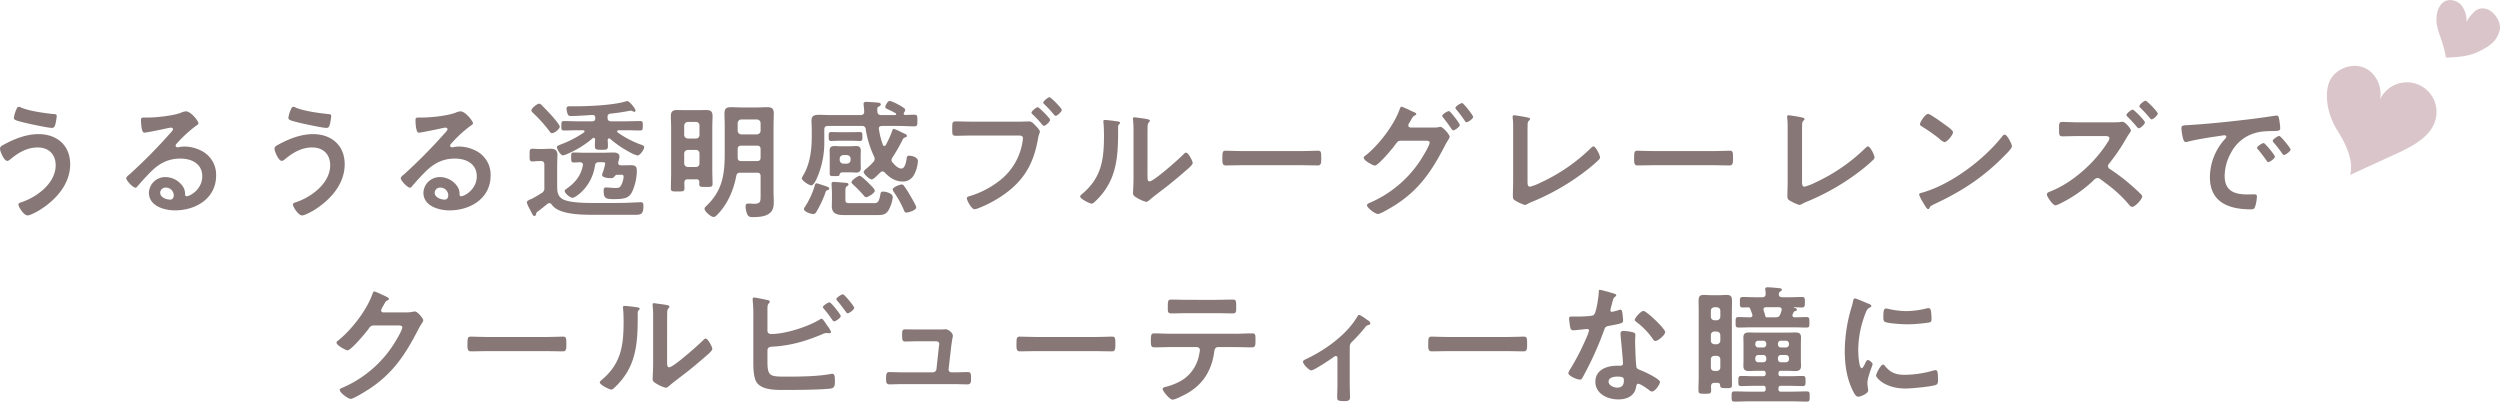 <svg xmlns="http://www.w3.org/2000/svg" width="1081.209" height="173.688" viewBox="0 0 1081.209 173.688">
  <g id="グループ_2435" data-name="グループ 2435" transform="translate(-464.68 -1741.197)">
    <g id="グループ_580" data-name="グループ 580" transform="translate(-4.51 -39.386)">
      <path id="パス_5420" data-name="パス 5420" d="M499.542,1851.633c0,8.792-6.5,15.736-13.608,20.048-.952.56-3.752,2.073-4.816,2.073-1.68,0-3.976-3.809-3.976-4.705,0-.56.616-.784,1.12-.952,6.72-2.128,15.008-8.232,15.008-16.015,0-4.761-3.024-7.728-7.784-7.728-4.7,0-8.512,2.352-11.984,5.263a2.54,2.54,0,0,1-1.176.56c-1.344,0-3.136-4.031-3.136-5.319,0-.9,1.008-1.4,1.68-1.736,4.48-2.465,9.744-4.536,14.952-4.536C493.774,1838.586,499.542,1843.4,499.542,1851.633Zm-23.24-23.8c.224-.5.448-1.064,1.12-1.064a1.966,1.966,0,0,1,.9.336c3.528,1.511,10.136,2.408,14,2.8.784.057,1.4.057,1.4.9a24.077,24.077,0,0,1-.56,3.416c-.28,1.121-.616,1.681-1.512,1.681-1.792,0-10.752-1.96-12.88-2.52-2.352-.617-3.584-.9-3.584-1.792A13.112,13.112,0,0,1,476.3,1827.834Z" fill="#877877"/>
      <path id="パス_5421" data-name="パス 5421" d="M555.038,1833.938c0,.392-.616.728-1.232,1.175a54.288,54.288,0,0,0-8.12,7.5,1.679,1.679,0,0,0-.561.952c0,.449.449.729.953.729a3.341,3.341,0,0,0,.728-.112,10.634,10.634,0,0,1,2.3-.224,16.41,16.41,0,0,1,6.888,1.68,11.574,11.574,0,0,1,6.664,10.864c0,9.912-8.792,15.063-17.808,15.063-4.648,0-11.256-1.9-11.256-7.616a7.032,7.032,0,0,1,7.168-6.776,9.134,9.134,0,0,1,7.448,3.976,5.571,5.571,0,0,1,1.008,3.584c.056.393.223.728.672.728,1.456,0,6.776-2.968,6.776-8.624,0-5.432-4.592-7.671-9.464-7.671-5.1,0-8.96,1.96-12.544,5.487-2.184,2.128-4.2,4.424-6.217,6.721a.759.759,0,0,1-.615.392c-1.176,0-4.032-3.137-4.032-4.033,0-.671.84-1.288,1.344-1.68a224.562,224.562,0,0,0,17.416-17.583c.448-.448,1.456-1.456,1.456-2.016,0-.5-.505-.673-.952-.673-.281,0-1.008.169-1.345.224-1.343.336-9.239,1.96-10.135,1.96-1.232,0-1.4-4.2-1.4-5.151,0-1.289.055-1.4,1.736-1.4h1.344c3.584,0,10.92-.785,14.168-2.073a7.671,7.671,0,0,1,2.128-.615C551.79,1828.73,555.038,1832.986,555.038,1833.938Zm-14.168,27.776a2.319,2.319,0,0,0-2.408,2.239c0,2.016,2.688,2.969,4.368,2.969,1.064,0,1.512-1.009,1.512-1.905A3.421,3.421,0,0,0,540.87,1861.714Z" fill="#877877"/>
      <path id="パス_5422" data-name="パス 5422" d="M618.262,1851.633c0,8.792-6.5,15.736-13.608,20.048-.952.56-3.752,2.073-4.816,2.073-1.68,0-3.976-3.809-3.976-4.705,0-.56.616-.784,1.12-.952,6.72-2.128,15.008-8.232,15.008-16.015,0-4.761-3.024-7.728-7.784-7.728-4.7,0-8.512,2.352-11.984,5.263a2.54,2.54,0,0,1-1.176.56c-1.344,0-3.136-4.031-3.136-5.319,0-.9,1.008-1.4,1.68-1.736,4.48-2.465,9.744-4.536,14.952-4.536C612.494,1838.586,618.262,1843.4,618.262,1851.633Zm-23.24-23.8c.224-.5.448-1.064,1.12-1.064a1.966,1.966,0,0,1,.9.336c3.528,1.511,10.136,2.408,14,2.8.784.057,1.4.057,1.4.9a24.073,24.073,0,0,1-.56,3.416c-.28,1.121-.616,1.681-1.512,1.681-1.792,0-10.752-1.96-12.88-2.52-2.352-.617-3.584-.9-3.584-1.792A13.113,13.113,0,0,1,595.022,1827.834Z" fill="#877877"/>
      <path id="パス_5423" data-name="パス 5423" d="M673.758,1833.938c0,.392-.616.728-1.232,1.175a54.339,54.339,0,0,0-8.12,7.5,1.677,1.677,0,0,0-.56.952c0,.449.448.729.952.729a3.341,3.341,0,0,0,.728-.112,10.635,10.635,0,0,1,2.3-.224,16.41,16.41,0,0,1,6.888,1.68,11.573,11.573,0,0,1,6.664,10.864c0,9.912-8.792,15.063-17.808,15.063-4.648,0-11.256-1.9-11.256-7.616a7.032,7.032,0,0,1,7.168-6.776,9.135,9.135,0,0,1,7.448,3.976,5.571,5.571,0,0,1,1.008,3.584c.056.393.224.728.672.728,1.456,0,6.776-2.968,6.776-8.624,0-5.432-4.592-7.671-9.464-7.671-5.1,0-8.96,1.96-12.544,5.487-2.184,2.128-4.2,4.424-6.216,6.721a.762.762,0,0,1-.616.392c-1.176,0-4.032-3.137-4.032-4.033,0-.671.84-1.288,1.344-1.68a224.392,224.392,0,0,0,17.416-17.583c.448-.448,1.456-1.456,1.456-2.016,0-.5-.5-.673-.952-.673-.28,0-1.008.169-1.344.224-1.344.336-9.24,1.96-10.136,1.96-1.232,0-1.4-4.2-1.4-5.151,0-1.289.056-1.4,1.736-1.4h1.344c3.584,0,10.92-.785,14.168-2.073a7.67,7.67,0,0,1,2.128-.615C670.51,1828.73,673.758,1832.986,673.758,1833.938Zm-14.168,27.776a2.319,2.319,0,0,0-2.408,2.239c0,2.016,2.688,2.969,4.368,2.969,1.064,0,1.512-1.009,1.512-1.905A3.421,3.421,0,0,0,659.59,1861.714Z" fill="#877877"/>
      <path id="パス_5424" data-name="パス 5424" d="M702.318,1850.234c-.952,0-1.9.168-2.8.168-1.344,0-1.288-.729-1.288-2.745s-.056-2.743,1.288-2.743c.9,0,1.848.112,2.8.112h1.456c1.12,0,2.24-.112,3.36-.112,1.96,0,3.136.5,3.136,2.688,0,1.511-.112,3.079-.112,4.592v8.175c0,3.08-.056,5.768,3.864,6.945,3.136.951,8.288,1.064,12.6,1.064h4.088c3.528,0,7,0,10.472-.113.839-.055,4.7-.224,5.151-.224,1.064,0,1.121.673,1.121,1.624,0,3.529-1.008,3.808-3.3,3.808H727.966c-5.208,0-16.968.392-20.16-4.424a1.315,1.315,0,0,0-1.008-.616,1.215,1.215,0,0,0-.784.281c-1.4,1.119-2.744,2.239-4.144,3.248a1.559,1.559,0,0,0-.84,1.343.773.773,0,0,1-.728.672c-.5,0-.672-.391-.952-.951-.5-.953-2.3-4.088-2.3-4.985,0-.616,1.12-1.064,2.184-1.512a45.357,45.357,0,0,0,4.088-2.408,2.18,2.18,0,0,0,1.288-2.351V1851.8c0-1.064-.448-1.567-1.568-1.567Zm5.6-12.04c-.5,0-.84-.5-1.12-.9a62.348,62.348,0,0,0-7.056-7.84c-.336-.336-.728-.672-.728-1.12,0-.953,2.464-2.913,3.36-2.913.5,0,.9.449,1.288.841,1.288,1.287,2.576,2.632,3.808,3.975.728.785,3.808,4.257,3.808,5.153C711.278,1836.345,708.982,1838.194,707.918,1838.194Zm24.7,2.24c-.392,0-.56.336-.616.672.056.839.112,1.679.112,2.575,0,1.68-.56,1.68-2.856,1.68-2.184,0-2.8-.056-2.8-1.68,0-.783.056-1.9.112-2.743,0-.392-.168-.728-.616-.728a.744.744,0,0,0-.448.168,41.8,41.8,0,0,1-10.976,6.775,7.175,7.175,0,0,1-1.848.617c-1.12,0-2.632-2.744-2.632-3.529,0-.5.336-.672,2.072-1.343a46.452,46.452,0,0,0,9.632-5.04.58.58,0,0,0,.224-.449c0-.336-.28-.447-.56-.5h-2.352c-1.96,0-3.92.113-5.88.113-1.176,0-1.232-.392-1.232-2.073,0-1.567.056-2.016,1.232-2.016,1.96,0,3.92.113,5.88.113h6.216c.951,0,1.344-.392,1.344-1.345v-.111c0-.84-.393-1.345-1.232-1.288-3.024.167-6.1.448-9.128.448-1.12,0-1.288-.224-1.568-.841a8.386,8.386,0,0,1-.5-2.352c0-1.064.9-1.007,1.68-1.007h2.072c5.824,0,15.848-.448,21.336-1.96a4.889,4.889,0,0,1,1.232-.28c.9,0,3.528,3.3,3.528,4.032a.572.572,0,0,1-.5.616,2.19,2.19,0,0,1-.784-.281,1.04,1.04,0,0,0-.729-.224,5.618,5.618,0,0,0-.9.113c-2.631.5-5.263.9-7.951,1.175a1.222,1.222,0,0,0-1.232,1.4v.337c0,1.119.5,1.568,1.568,1.568h6.552c1.959,0,3.919-.113,5.879-.113,1.288,0,1.233.505,1.233,2.016,0,1.624,0,2.073-1.233,2.073-1.96,0-3.92-.113-5.879-.113h-3.416c-.28.057-.56.168-.56.5,0,.168.112.281.224.449a41.7,41.7,0,0,0,9.744,5.151c.784.281,1.736.56,1.736,1.177,0,1.064-1.792,3.639-2.913,3.639a13.672,13.672,0,0,1-3.527-1.511,43.869,43.869,0,0,1-8.232-5.657A.839.839,0,0,0,732.614,1840.434Zm-15.232,10.415c-1.12,0-1.176-.447-1.176-2.128,0-1.735,0-2.184,1.176-2.184,1.12,0,3.024.113,4.872.113h7.672c1.511,0,3.024-.113,4.592-.113,1.12,0,2.576.337,2.576,1.737a11.8,11.8,0,0,1-.5,2.352c0,.111-.056.279-.056.392,0,.783.56,1.064,1.232,1.064h.448c1.232,0,2.52-.056,3.752-.056,2.015,0,2.632.56,2.632,2.407a22.166,22.166,0,0,1-2.128,9.3c-1.4,2.575-3.36,2.967-7.9,2.967-3.528,0-4.312-.392-4.312-3.7,0-.841.112-1.345,1.064-1.345.392,0,.952.057,1.288.057.952.056,1.624.168,2.575.168,1.624,0,2.073-.112,2.689-1.289a9.314,9.314,0,0,0,1.008-3.64c0-.9-.728-.783-1.512-.783H736.2c-.672,0-.9.279-1.512,1.064a2.063,2.063,0,0,1-1.4.392c-.9,0-3.7-.168-3.7-1.4a2.1,2.1,0,0,1,.223-.84,24.232,24.232,0,0,0,1.121-4.031c0-.673-.9-.617-1.456-.617H728.19c-1.064,0-1.512.393-1.68,1.457-1.4,9.52-8.68,13.943-9.632,13.943-1.12,0-3.472-1.9-3.472-3.024,0-.392.448-.616.728-.839,3.7-2.577,6.216-5.544,7.112-10.024,0-.168.056-.281.056-.392,0-.84-.672-1.064-1.344-1.121C719.118,1850.794,718.222,1850.849,717.382,1850.849Z" fill="#877877"/>
      <path id="パス_5425" data-name="パス 5425" d="M766.662,1858.13c-1.064,0-1.456.392-1.512,1.511,0,.784.056,1.569.056,2.352,0,1.4-.56,1.4-2.968,1.4-2.3,0-2.912,0-2.912-1.344,0-2.016.111-4.032.111-6.047v-20.553c0-1.511-.111-3.024-.111-4.535,0-2.016.672-2.744,2.688-2.744,1.288,0,2.576.056,3.864.056h4.872c1.288,0,2.576-.056,3.864-.056,1.96,0,2.743.616,2.743,2.631,0,1.569-.111,3.137-.111,4.648v18.593c0,2.015.111,4.031.111,6.048,0,1.4-.671,1.343-2.856,1.343-2.015,0-2.911.113-2.911-1.232,0-.279.056-.56.056-.84a1.135,1.135,0,0,0-1.289-1.231Zm5.04-23.24a1.486,1.486,0,0,0-1.513-1.569h-3.527a1.6,1.6,0,0,0-1.568,1.569v4.032a1.6,1.6,0,0,0,1.568,1.567h3.527a1.483,1.483,0,0,0,1.513-1.567Zm-1.513,17.92a1.486,1.486,0,0,0,1.513-1.569v-4.255a1.484,1.484,0,0,0-1.513-1.568h-3.527a1.6,1.6,0,0,0-1.568,1.568v4.255a1.6,1.6,0,0,0,1.568,1.569Zm19.153,2.464c-1.065,0-1.512.392-1.737,1.456-1.175,6.1-3.7,12.039-8.007,16.519-.5.505-1.064,1.176-1.792,1.176-1.176,0-3.92-2.408-3.92-3.584,0-.5.5-.9,1.064-1.456,6.832-6.664,7.672-13.608,7.672-22.735v-11.705c0-1.735-.112-3.471-.112-5.263,0-2.072.783-2.744,2.8-2.744,1.512,0,3.023.111,4.48.111h6.775c1.456,0,2.969-.111,4.425-.111,2.015,0,2.856.615,2.856,2.688,0,1.792-.113,3.584-.113,5.319v28.617c0,1.4.113,2.8.113,4.143,0,1.96-.168,3.7-1.737,5.04-1.847,1.569-4.984,1.737-7.336,1.737-1.567,0-2.127-.281-2.631-1.792a9.477,9.477,0,0,1-.5-2.8c0-.783.279-1.288,1.12-1.288h.727c.56.056,1.177.113,1.737.113,2.856,0,2.912-.9,2.912-3.473v-8.4c0-1.12-.448-1.567-1.569-1.567Zm7.223-16.577a1.6,1.6,0,0,0,1.569-1.567v-3.305a1.6,1.6,0,0,0-1.569-1.568H789.79a1.6,1.6,0,0,0-1.568,1.568v3.305a1.6,1.6,0,0,0,1.568,1.567Zm-6.775,4.872c-1.121,0-1.568.5-1.568,1.568v3.529c0,1.119.447,1.568,1.511,1.568h6.832c1.121,0,1.569-.449,1.569-1.513v-3.584c0-1.064-.448-1.568-1.569-1.568Z" fill="#877877"/>
      <path id="パス_5426" data-name="パス 5426" d="M860.014,1829.737c0,.393.28.561.672.561,1.288,0,2.576-.112,3.92-.112s1.344.56,1.344,2.52,0,2.52-1.344,2.52c-2.24,0-4.424-.168-6.664-.168h-7.336c-.672,0-1.344.28-1.344,1.119a.706.706,0,0,0,.056.336,34.162,34.162,0,0,0,1.68,6.664.664.664,0,0,0,.616.5.68.68,0,0,0,.672-.391,41.361,41.361,0,0,0,2.632-5.768c.168-.449.28-1.177.9-1.177a18.91,18.91,0,0,1,3.08,1.345,6.8,6.8,0,0,0,.728.336c1.176.56,1.792.784,1.792,1.288,0,.447-.448.615-.784.728-.672.168-.784.447-1.288,1.4a70.153,70.153,0,0,1-4.144,7.168,2.345,2.345,0,0,0-.448,1.175,1.409,1.409,0,0,0,.5,1.12c.84,1.008,2.352,2.577,3.752,2.577,1.736,0,2.128-3.361,2.352-4.705.056-.392.168-.839,1.064-.839,1.344,0,3.752.672,3.752,2.3a13.916,13.916,0,0,1-1.68,5.936,5.343,5.343,0,0,1-4.984,2.911c-3.08,0-5.6-1.679-7.672-3.864a1.363,1.363,0,0,0-1.008-.5,1.348,1.348,0,0,0-.952.5c-.112.112-.336.28-.56.5-.9.952-2.464,2.465-3.136,2.465-.952,0-3.472-2.3-3.472-3.248,0-.505,1.008-1.288,1.4-1.624a24.574,24.574,0,0,0,2.744-2.633,1.994,1.994,0,0,0,.616-1.287,2.8,2.8,0,0,0-.28-1.177,42.323,42.323,0,0,1-3.584-11.7,1.49,1.49,0,0,0-1.736-1.455H827.254c-1.064,0-1.568.448-1.568,1.568v4.872a38.623,38.623,0,0,1-2.52,14.5c-.392,1.064-1.848,4.759-3.08,4.759-1.008,0-4.144-2.016-4.144-3.135a12.612,12.612,0,0,1,.9-1.681c2.744-4.872,3.416-10.808,3.416-16.352v-3.08c0-1.568-.112-2.8-.112-3.807,0-2.128,1.344-2.465,3.136-2.465,1.736,0,3.472.113,5.208.113h12.992c1.008-.113,1.456-.449,1.456-1.513,0-.951-.28-3.191-.28-3.3,0-.784.616-.9,1.232-.9.336,0,3.192.168,3.752.223,1.568.113,2.464.113,2.464.9,0,.505-.5.673-.952.953-.5.28-.56.616-.56,1.288a4.23,4.23,0,0,0,.056.839c.056,1.121.56,1.4,1.568,1.513h6.048c.224-.056.5-.113.5-.392a.4.4,0,0,0-.224-.393,22.5,22.5,0,0,0-2.576-1.343c-1.344-.616-1.9-.841-1.9-1.344,0-.729,1.12-2.688,1.9-2.688a17.155,17.155,0,0,1,3.528,1.512c.672.336,3.192,1.679,3.192,2.3a3.275,3.275,0,0,1-.5,1.288A.742.742,0,0,0,860.014,1829.737Zm-33.04,31.584c.336.112.84.336.84.84,0,.56-.728.673-.9.728-.5.113-.616.56-.728.952a45.349,45.349,0,0,1-3.92,8.344,1.519,1.519,0,0,1-1.456.952c-1.008,0-3.92-1.007-3.92-2.128a1.411,1.411,0,0,1,.336-.839,34.818,34.818,0,0,0,4.312-9.241c.112-.447.224-1.064.84-1.064C822.774,1859.865,826.3,1861.1,826.974,1861.321Zm5.376-19.879c-1.232,0-2.464.111-3.752.111-1.064,0-1.008-.839-1.008-1.96,0-1.175-.056-1.9,1.064-1.9,1.232,0,2.464.056,3.7.056h5.04c1.232,0,2.464-.056,3.7-.056,1.12,0,1.064.615,1.064,1.9,0,1.177.056,1.96-1.008,1.96-1.232,0-2.464-.111-3.752-.111Zm9.072,9.744c0,.783.056,1.343.056,2.015,0,1.4-.616,2.016-2.016,2.016-.952,0-1.848-.111-2.744-.111h-2.856c-.56,0-1.344,0-1.568.951-.112.673-.28.673-2.3.673-1.344,0-1.96.055-1.96-1.009v-7.951c0-.673-.056-1.345-.056-2.016,0-1.456.672-2.017,2.128-2.017.9,0,1.792.113,2.688.113h3.92c.9,0,1.792-.113,2.688-.113,1.4,0,2.072.5,2.072,2.017,0,.671-.056,1.343-.056,2.016Zm5.6,17.247c1.12,0,2.24.224,2.856-3.471.168-.9.168-1.513,1.232-1.513,1.4,0,4.2.785,4.2,2.464a15.718,15.718,0,0,1-1.848,5.6c-1.456,2.3-3.136,2.073-6.272,2.073H834.254c-2.744,0-5.32-.392-5.32-3.809,0-.784.056-1.512.056-2.295v-3.361c0-1.568-.168-3.528-.168-4.088s.336-.783.84-.783c.9,0,4.424.336,5.432.391.448.056,1.064.168,1.064.728,0,.281-.224.449-.448.617-.784.5-.9.615-.9,2.687v3.3c0,1.569.84,1.456,2.3,1.456Zm-14.672-18.648a1.6,1.6,0,0,0,1.568,1.569h1.568a1.6,1.6,0,0,0,1.568-1.569v-.559a1.566,1.566,0,0,0-1.568-1.569h-1.568a1.566,1.566,0,0,0-1.568,1.569Zm11.424,16.073c-.5,0-.84-.449-1.12-.841a57.79,57.79,0,0,0-4.48-4.592c-.28-.279-.728-.616-.728-1.064,0-.839,2.8-2.744,3.528-2.744.672,0,3.248,2.52,3.864,3.137s2.688,2.52,2.688,3.3C847.526,1864.066,844.67,1865.858,843.774,1865.858Zm17.472,6.664c-.784,0-1.008-.673-1.232-1.288a44.085,44.085,0,0,0-4.256-7.617,2.654,2.654,0,0,1-.5-1.064c0-1.007,3.08-2.184,3.92-2.184a1.314,1.314,0,0,1,1.008.617,41.419,41.419,0,0,1,2.576,4.031c.5.841,2.688,4.48,2.688,5.264C865.446,1871.569,861.918,1872.522,861.246,1872.522Z" fill="#877877"/>
      <path id="パス_5427" data-name="パス 5427" d="M909.35,1833.21c1.568,0,4.144-.112,4.928-.112,1.176,0,1.96,1.008,2.688,1.736.5.5,1.96,2.071,1.96,2.631,0,.5-.448,1.064-.84,3.249-1.848,10.527-5.992,17.919-14.84,24.08a50.854,50.854,0,0,1-10.752,5.767,6.917,6.917,0,0,1-1.848.505c-1.288,0-3.3-3.752-3.3-4.705,0-.616.5-.784,1.008-.9a39.411,39.411,0,0,0,13.944-7.392,26.336,26.336,0,0,0,9.128-16.3,13.513,13.513,0,0,0,.168-1.4c0-1.064-.952-1.177-1.96-1.177H889.694c-2.352,0-4.648.113-7,.113-1.68,0-1.68-.5-1.68-2.969,0-2.631-.056-3.247,1.568-3.247,2.408,0,4.816.112,7.224.112Zm14-.785c0,.785-1.96,2.577-2.688,2.577-.336,0-.5-.281-.728-.5a45.107,45.107,0,0,0-4.2-4.48c-.168-.224-.448-.449-.448-.728,0-.617,2.072-2.352,2.688-2.352S923.35,1831.754,923.35,1832.425Zm5.04-4.312c0,.785-1.96,2.577-2.632,2.577-.28,0-.56-.336-.728-.5a53.4,53.4,0,0,0-4.2-4.536c-.168-.168-.448-.393-.448-.672,0-.672,2.072-2.352,2.688-2.352S928.39,1827.385,928.39,1828.113Z" fill="#877877"/>
      <path id="パス_5428" data-name="パス 5428" d="M952.19,1833.042c.672.111,1.4.111,1.4.672,0,.279-.336.56-.56.784-.336.336-.28,1.287-.28,1.792v1.232c0,11.591-.784,21.447-9.688,29.96-.448.391-1.12,1.175-1.736,1.175-.84,0-4.984-2.071-4.984-3.08,0-.392.448-.783.728-1.008,8.512-7.056,9.576-14.9,9.576-25.312,0-1.68-.056-3.919-.224-5.543,0-.168-.056-.448-.056-.616,0-.505.336-.616.728-.616C948.158,1832.482,951.014,1832.874,952.19,1833.042Zm13.272,23.407c0,1.737.056,2.577.9,2.577,1.849,0,12.88-9.856,14.672-11.7.281-.279.672-.728,1.12-.728.953,0,2.857,3.584,2.857,4.48,0,.84-2.185,2.632-2.912,3.248-3.361,2.913-6.72,5.769-10.248,8.4-1.512,1.177-3.92,2.969-5.264,4.144-.5.392-1.064,1.008-1.736,1.008a14.5,14.5,0,0,1-3.865-1.679c-.783-.449-1.792-1.009-1.792-2.017,0-.392.225-4.031.225-6.719v-19.6a48.487,48.487,0,0,0-.225-5.712v-.281a.5.5,0,0,1,.561-.559c.336,0,1.735.223,2.184.28,2.912.392,4.536.56,4.536,1.175,0,.392-.224.505-.449.785a2.192,2.192,0,0,0-.5,1.456c-.056,1.288-.056,4.088-.056,5.487Z" fill="#877877"/>
      <path id="パス_5429" data-name="パス 5429" d="M1032.1,1845.922c2.576,0,6.215-.168,6.944-.168,1.512,0,1.567.447,1.567,3.527,0,1.792-.055,2.856-1.511,2.856-2.353,0-4.705-.111-7-.111h-25.76c-2.3,0-4.649.111-7,.111-1.456,0-1.512-1.064-1.512-2.8,0-3.137.111-3.584,1.567-3.584.729,0,4.592.168,6.945.168Z" fill="#877877"/>
      <path id="パス_5430" data-name="パス 5430" d="M1089.222,1835.73a9.831,9.831,0,0,0,2.24-.168,2.382,2.382,0,0,1,.616-.113c1.232,0,4.088,3.416,4.088,4.312a5.434,5.434,0,0,1-.672,1.345c-.336.615-.9,1.456-1.456,2.575-5.544,10.7-10.92,18.816-21.28,25.48-1.232.784-6.44,3.976-7.616,3.976-1.288,0-4.76-2.744-4.76-3.752,0-.56.728-.9,1.12-1.064a49.4,49.4,0,0,0,21.672-17.919c.9-1.345,4.312-6.776,4.312-8.176,0-.728-.952-.784-1.736-.784h-10.64c-1.12.111-1.344.111-2.352,1.511-1.008,1.512-7.5,9.241-8.96,9.241-.728,0-4.816-2.128-4.816-3.36a1.035,1.035,0,0,1,.5-.785c5.768-4.423,12.488-13.159,14.952-19.991.224-.56.448-1.344.9-1.344a29.615,29.615,0,0,1,3.976,1.735,6.684,6.684,0,0,0,.728.337c.672.28,1.68.616,1.68,1.119,0,.336-.56.56-.84.728-.672.393-.9.841-1.456,1.849-.224.392-.448.784-.784,1.343a2.246,2.246,0,0,0-.392,1.009c0,.56.448.839.952.9Zm11.312-1.12c0,.839-2.184,2.352-2.856,2.352-.336,0-.5-.336-.728-.617-1.12-1.679-2.352-3.359-3.64-4.927-.168-.224-.392-.449-.392-.728,0-.672,2.3-2.073,2.912-2.073S1100.534,1833.993,1100.534,1834.61Zm5.768-3.473c0,.841-2.184,2.3-2.857,2.3-.391,0-.559-.281-.727-.56a53.79,53.79,0,0,0-3.7-4.929,1.2,1.2,0,0,1-.391-.671c0-.728,2.3-2.128,2.912-2.128C1102.1,1825.146,1106.3,1830.409,1106.3,1831.137Z" fill="#877877"/>
      <path id="パス_5431" data-name="パス 5431" d="M1129.822,1859.026c0,1.4.113,2.3,1.12,2.3a24.168,24.168,0,0,0,4.592-1.792,77.641,77.641,0,0,0,21.5-14.728c.336-.336.84-.9,1.344-.9.9,0,2.8,3.7,2.8,4.816a1.625,1.625,0,0,1-.617,1.009c-1.232,1.232-2.576,2.352-3.92,3.471a100.266,100.266,0,0,1-24.64,14.56,20.892,20.892,0,0,0-1.96.9,3.337,3.337,0,0,1-1.4.56,19.718,19.718,0,0,1-4.423-2.071c-.672-.505-.729-1.009-.729-1.961,0-1.9.112-3.975.112-6.048v-22.792c0-1.232,0-2.463-.055-3.416-.057-.391-.168-1.568-.168-1.847a.6.6,0,0,1,.615-.673,11.8,11.8,0,0,1,1.176.169c.9.112,3.7.559,4.536.783.5.113,1.177.168,1.177.729,0,.335-.281.5-.505.728a2.15,2.15,0,0,0-.5,1.735c-.056.841-.056,1.737-.056,2.633Z" fill="#877877"/>
      <path id="パス_5432" data-name="パス 5432" d="M1210.183,1845.922c2.576,0,6.215-.168,6.944-.168,1.512,0,1.567.447,1.567,3.527,0,1.792-.055,2.856-1.511,2.856-2.353,0-4.7-.111-7-.111h-25.76c-2.3,0-4.649.111-7,.111-1.456,0-1.512-1.064-1.512-2.8,0-3.137.111-3.584,1.568-3.584.728,0,4.591.168,6.944.168Z" fill="#877877"/>
      <path id="パス_5433" data-name="パス 5433" d="M1248.542,1859.026c0,1.4.112,2.3,1.12,2.3a24.165,24.165,0,0,0,4.592-1.792,77.658,77.658,0,0,0,21.5-14.728c.336-.336.84-.9,1.344-.9.9,0,2.8,3.7,2.8,4.816a1.628,1.628,0,0,1-.616,1.009c-1.232,1.232-2.576,2.352-3.92,3.471a100.266,100.266,0,0,1-24.64,14.56,20.892,20.892,0,0,0-1.96.9,3.342,3.342,0,0,1-1.4.56,19.7,19.7,0,0,1-4.424-2.071c-.671-.505-.728-1.009-.728-1.961,0-1.9.112-3.975.112-6.048v-22.792c0-1.232,0-2.463-.055-3.416-.057-.391-.169-1.568-.169-1.847a.6.6,0,0,1,.616-.673c.224,0,.84.113,1.177.169.9.112,3.695.559,4.535.783.5.113,1.176.168,1.176.729,0,.335-.28.5-.5.728a2.15,2.15,0,0,0-.5,1.735c-.056.841-.056,1.737-.056,2.633Z" fill="#877877"/>
      <path id="パス_5434" data-name="パス 5434" d="M1339.318,1843.794c0,.951-2.24,3.135-2.967,3.863-9.073,9.352-18.592,15.624-30.409,21.112-1.847.9-1.9.952-2.351,1.9a.561.561,0,0,1-.561.336c-.616,0-1.792-2.24-2.183-2.912a15.678,15.678,0,0,1-1.681-3.36c0-.616,1.009-.728,1.736-.952,12.376-3.639,26.376-14.223,34.328-24.36a1.376,1.376,0,0,1,.953-.615C1337.3,1838.81,1339.318,1842.953,1339.318,1843.794Zm-28.9-9.241c.728.505,3.416,2.352,3.416,3.193,0,1.287-2.632,4.312-3.7,4.312a6,6,0,0,1-2.241-1.512,69.593,69.593,0,0,0-7.448-5.208c-.447-.28-.9-.561-.9-1.064,0-.84,2.24-4.424,3.527-4.424C1303.982,1829.85,1309.358,1833.77,1310.422,1834.553Z" fill="#877877"/>
      <path id="パス_5435" data-name="パス 5435" d="M1381.935,1833.489c.952,0,3.192,0,4.032-.111a8.981,8.981,0,0,1,1.231-.112c1.177,0,3.584,3.024,3.584,3.752,0,.447-.672,1.232-.9,1.624-.784,1.119-1.68,2.743-2.408,3.975a83.75,83.75,0,0,1-6.1,8.681,1.607,1.607,0,0,0-.5,1.12,1.478,1.478,0,0,0,.84,1.287,84.74,84.74,0,0,1,9.464,7.224c1.4,1.232,2.744,2.464,4.032,3.752a1.253,1.253,0,0,1,.447.841c0,1.232-3.08,4.535-4.311,4.535a1.837,1.837,0,0,1-1.344-.9c-4.032-4.759-7.448-7.447-12.433-11.088a2.161,2.161,0,0,0-1.231-.5c-.84,0-1.513.785-2.072,1.344a58.419,58.419,0,0,1-13.945,9.633,8.776,8.776,0,0,1-2.183.839c-1.12,0-3.7-3.7-3.7-4.7,0-.728.729-1.008,1.289-1.232,9.744-3.752,19.544-12.6,25.032-21.447a3.559,3.559,0,0,0,.727-1.624c0-.84-.951-.953-1.792-.953h-11.423c-2.409,0-4.816.113-7.168.113-1.512,0-1.4-1.009-1.4-3.193,0-2.015-.112-3.024,1.288-3.024,2.407,0,4.871.168,7.28.168Zm14.9,0c0,.841-1.96,2.577-2.688,2.577-.336,0-.672-.5-1.233-1.121-1.119-1.343-2.351-2.631-3.584-3.863-.223-.224-.5-.449-.5-.784,0-.616,2.073-2.3,2.744-2.3C1392.127,1828,1396.831,1832.761,1396.831,1833.489Zm5.544-3.807c0,.783-1.9,2.519-2.688,2.519-.281,0-.56-.336-.728-.559a59.087,59.087,0,0,0-4.032-4.368c-.225-.225-.5-.5-.5-.785,0-.671,2.071-2.351,2.687-2.351C1397.671,1824.138,1402.375,1828.9,1402.375,1829.682Z" fill="#877877"/>
      <path id="パス_5436" data-name="パス 5436" d="M1415.87,1834.666c8.176-.5,16.352-1.345,24.472-2.3,4.256-.505,8.512-1.064,12.712-1.737a3.247,3.247,0,0,1,.728-.055c.84,0,.952.728,1.064,1.4a25.45,25.45,0,0,1,.5,4.088c0,1.232-1.176,1.12-2.52,1.175-3.248.057-6.1.057-9.3,1.177a17.02,17.02,0,0,0-9.52,8.343,20.969,20.969,0,0,0-2.688,9.856c0,6.5,4.144,8.064,9.856,8.064.952,0,2.184-.055,2.8-.055.84,0,1.288.055,1.288.951a15.862,15.862,0,0,1-.84,4.593c-.392.839-.84.951-1.792.951-9.52,0-17.7-3.024-17.7-13.944a24.863,24.863,0,0,1,6.161-16.071c.615-.672.951-1.064.951-1.345,0-.5-.448-.671-.84-.671s-2.968.448-3.527.5c-3.752.56-8.792,1.345-12.376,2.3a4.352,4.352,0,0,1-.841.113c-.783,0-1.064-1.232-1.232-1.849a25.087,25.087,0,0,1-.616-4.031C1412.622,1834.666,1413.406,1834.834,1415.87,1834.666Zm37.184,13.663c0,.841-2.24,2.352-2.856,2.352-.392,0-.56-.391-.784-.672-1.12-1.624-2.351-3.191-3.584-4.7-.168-.168-.5-.5-.5-.783,0-.672,2.24-2.073,2.856-2.073S1453.054,1847.657,1453.054,1848.329Zm6.776-3.079c0,.783-2.184,2.352-2.856,2.352-.392,0-.616-.449-.84-.728a47.277,47.277,0,0,0-3.64-4.648,1.341,1.341,0,0,1-.392-.728c0-.673,2.184-2.129,2.856-2.129C1455.518,1839.369,1459.83,1844.577,1459.83,1845.25Z" fill="#877877"/>
      <path id="パス_5437" data-name="パス 5437" d="M644.917,1915.687a13.265,13.265,0,0,0,3.137-.336c.168,0,.392-.056.615-.056,1.121,0,3.584,3.08,3.584,3.808a3.541,3.541,0,0,1-.671,1.4,32.96,32.96,0,0,0-1.736,3.024c-5.489,10.64-10.976,18.816-21.28,25.48-1.232.784-6.5,4.088-7.672,4.088-1.232,0-4.76-2.744-4.76-3.808,0-.56.672-.84,1.12-1.008a49.624,49.624,0,0,0,21.616-17.92c.952-1.4,4.312-6.832,4.312-8.232,0-.728-.9-.784-1.681-.784H630.862c-1.288,0-1.624.56-2.352,1.568-1.064,1.512-7.5,9.184-9.016,9.184-.672,0-4.76-2.128-4.76-3.3a.878.878,0,0,1,.5-.784c5.88-4.647,12.376-12.992,14.952-20.048.224-.559.392-1.344.9-1.344a18.677,18.677,0,0,1,2.968,1.232c.5.28,3.36,1.345,3.36,1.96,0,.281-.28.5-.5.616-.785.28-.952.561-1.9,2.3a8.468,8.468,0,0,0-1.008,2.017c0,.615.392.9.952.951Z" fill="#877877"/>
      <path id="パス_5438" data-name="パス 5438" d="M705.622,1926.327c2.575,0,6.215-.168,6.943-.168,1.513,0,1.568.448,1.568,3.528,0,1.792-.055,2.856-1.511,2.856-2.352,0-4.705-.112-7-.112h-25.76c-2.3,0-4.648.112-7,.112-1.456,0-1.512-1.064-1.512-2.8,0-3.136.112-3.584,1.567-3.584.729,0,4.593.168,6.945.168Z" fill="#877877"/>
      <path id="パス_5439" data-name="パス 5439" d="M744.43,1913.447c.672.112,1.4.112,1.4.672,0,.281-.336.56-.56.784-.336.336-.28,1.289-.28,1.792v1.232c0,11.592-.784,21.448-9.688,29.96-.448.392-1.12,1.176-1.736,1.176-.84,0-4.984-2.072-4.984-3.08,0-.392.448-.784.728-1.008,8.512-7.056,9.576-14.9,9.576-25.312,0-1.679-.056-3.92-.224-5.544,0-.168-.056-.447-.056-.616,0-.5.336-.616.728-.616C740.4,1912.887,743.254,1913.279,744.43,1913.447Zm13.272,23.408c0,1.736.056,2.576.9,2.576,1.848,0,12.88-9.856,14.672-11.7.28-.28.672-.728,1.12-.728.952,0,2.856,3.584,2.856,4.48,0,.84-2.184,2.632-2.912,3.248-3.36,2.912-6.72,5.768-10.248,8.4-1.512,1.176-3.92,2.968-5.264,4.144-.5.392-1.064,1.008-1.736,1.008a14.466,14.466,0,0,1-3.864-1.68c-.784-.448-1.792-1.008-1.792-2.016,0-.392.224-4.032.224-6.72v-19.6a48.713,48.713,0,0,0-.224-5.712v-.28a.5.5,0,0,1,.56-.56c.336,0,1.736.224,2.184.28,2.912.392,4.536.56,4.536,1.176,0,.392-.224.505-.448.784a2.193,2.193,0,0,0-.5,1.456c-.056,1.288-.056,4.088-.056,5.488Z" fill="#877877"/>
      <path id="パス_5440" data-name="パス 5440" d="M801.1,1936.8c0,6.776,1.12,6.664,8.792,6.664,5.544,0,13.328-.112,18.7-1.176.168,0,.392-.056.56-.056,1.064,0,1.12,1.4,1.12,3.08s0,3.08-1.792,3.3c-3.808.56-15.232.616-19.6.616-3.752,0-10.024.224-12.432-3.248-1.4-2.072-1.456-6.44-1.456-8.9v-18.984a71.823,71.823,0,0,0-.28-7.784v-.448a.579.579,0,0,1,.616-.616c.56,0,4.312.784,5.1.952.728.168,1.68.28,1.68.84,0,.616-.84.784-.952,1.96-.056.392-.056,1.456-.056,2.465v8.175c0,.952.728,1.4,1.624,1.4,5.992,0,15.792-3.08,20.888-6.216a2.566,2.566,0,0,1,.9-.392c.5,0,1.511,1.513,2.184,2.576.168.224.28.392.392.561a9.382,9.382,0,0,1,1.512,2.575c0,.448-.5.56-.84.56-.224,0-.448-.056-.728-.056-.112,0-.28-.056-.392-.056a5.265,5.265,0,0,0-2.016.616c-7.224,3.024-13.832,4.928-21.728,5.32-1.008.056-1.792.5-1.792,1.568Zm31.7-19.543c0,.839-2.184,2.3-2.856,2.3-.392,0-.616-.392-.84-.672a48.247,48.247,0,0,0-3.528-4.648c-.168-.224-.5-.559-.5-.84,0-.615,2.3-2.072,2.856-2.072C828.6,1911.319,832.8,1916.583,832.8,1917.256Zm5.824-3.584c0,.9-2.185,2.407-2.856,2.407-.336,0-.56-.392-.785-.672-1.175-1.624-2.351-3.192-3.639-4.7-.168-.224-.448-.5-.448-.728,0-.728,2.3-2.128,2.856-2.128C834.366,1907.847,838.622,1913.055,838.622,1913.672Z" fill="#877877"/>
      <path id="パス_5441" data-name="パス 5441" d="M875.357,1923.079c.673,0,1.345,0,1.905-.056.224,0,.56-.056.783-.056,1.288,0,3.248,1.568,3.248,2.856,0,.448-.168.728-.279,1.568-.168,1.064-.336,2.3-.392,2.576l-1.176,10.3a1.2,1.2,0,0,0,1.176,1.344h1.512c1.847,0,3.7-.112,5.6-.112,1.456,0,1.4.952,1.4,2.8,0,1.568,0,2.52-1.569,2.52-1.792,0-3.639-.112-5.431-.112h-22.9c-1.9,0-4.031.112-5.375.112-1.512,0-1.456-1.288-1.456-2.408,0-1.9.112-2.912,1.4-2.912.952,0,3.92.112,5.431.112h13.385a1.571,1.571,0,0,0,1.568-1.344l1.064-9.8c0-.168.168-1.008.168-1.12,0-.9-.784-1.176-1.512-1.176h-7.784c-1.9,0-4.088.112-5.488.112-1.288,0-1.288-.952-1.288-2.744,0-1.456-.113-2.52,1.232-2.52.952,0,3.3.056,5.544.056Z" fill="#877877"/>
      <path id="パス_5442" data-name="パス 5442" d="M943.062,1926.327c2.576,0,6.215-.168,6.943-.168,1.513,0,1.568.448,1.568,3.528,0,1.792-.055,2.856-1.511,2.856-2.353,0-4.705-.112-7-.112H917.3c-2.3,0-4.648.112-7,.112-1.456,0-1.512-1.064-1.512-2.8,0-3.136.111-3.584,1.567-3.584.728,0,4.593.168,6.945.168Z" fill="#877877"/>
      <path id="パス_5443" data-name="パス 5443" d="M1003.374,1924.927c2.352,0,4.7-.168,7.111-.168,1.737,0,1.681.448,1.681,3.08,0,1.9,0,2.968-1.513,2.968-2.464,0-4.871-.112-7.279-.112h-7.336c-1.568,0-1.624,1.456-1.792,2.632-1.232,7.9-5.04,13.776-12.1,17.64-1.064.56-4.76,2.464-5.824,2.464-1.232,0-4.312-3.7-4.312-4.648,0-.616,1.064-.84,1.568-.952a26.455,26.455,0,0,0,7-2.912,16.53,16.53,0,0,0,7.056-10.192,25.945,25.945,0,0,0,.5-2.744,1.316,1.316,0,0,0-1.344-1.288H975.43c-2.3,0-4.648.112-7,.112-1.456,0-1.512-.84-1.512-2.856,0-2.576.168-3.192,1.4-3.192,2.408,0,4.76.168,7.112.168Zm-8.288-14.671c2.408,0,4.815-.113,7.28-.113,1.512,0,1.456.728,1.456,3.472,0,1.736.056,2.52-1.512,2.52-2.352,0-4.76-.112-7.168-.112H982.934c-2.408,0-4.816.112-7.168.112-1.68,0-1.512-.9-1.512-3.024,0-2.352.056-2.968,1.512-2.968,2.408,0,4.816.113,7.28.113Z" fill="#877877"/>
      <path id="パス_5444" data-name="パス 5444" d="M1052.934,1946.879c0,1.9.111,3.752.111,5.656,0,1.4-1.176,1.512-2.239,1.512-3.137,0-3.305-.28-3.305-1.792,0-1.736.112-3.528.112-5.264V1935.4c0-.28-.112-.84-.672-.84-.5,0-1.064.5-1.456.784-1.232.9-8.064,5.432-9.183,5.432-.952,0-3.584-2.688-3.584-3.7,0-.616.672-.9,1.287-1.176,8.12-3.808,17.36-10.36,22.009-18.088.279-.448.5-1.008.951-1.008.672,0,2.688,1.512,3.305,1.96.559.336,1.567.952,1.567,1.68,0,.448-.392.616-.784.672a2.725,2.725,0,0,0-1.623,1.232,68.1,68.1,0,0,1-5.04,5.6c-1.177,1.12-1.456,1.4-1.456,3.08Z" fill="#877877"/>
      <path id="パス_5445" data-name="パス 5445" d="M1121.142,1926.327c2.576,0,6.215-.168,6.944-.168,1.512,0,1.567.448,1.567,3.528,0,1.792-.055,2.856-1.511,2.856-2.353,0-4.7-.112-7-.112h-25.76c-2.3,0-4.649.112-7,.112-1.456,0-1.512-1.064-1.512-2.8,0-3.136.111-3.584,1.568-3.584.728,0,4.591.168,6.944.168Z" fill="#877877"/>
      <path id="パス_5446" data-name="パス 5446" d="M1167.286,1907.568c.28.111.9.279.9.671s-.392.616-.9,1.008c-.448.392-.84,2.352-1.008,2.968a18.134,18.134,0,0,0-.616,2.521.652.652,0,0,0,.616.728,27.116,27.116,0,0,0,3.192-.841,2.024,2.024,0,0,1,.56-.112c.672,0,.728,1.008.84,1.681a26.533,26.533,0,0,1,.28,2.967c0,1.232-.672,1.344-5.824,2.3-2.016.336-1.96.728-2.632,2.576a142.506,142.506,0,0,1-9.128,19.936c-.336.56-.5.784-1.12.784-1.232,0-4.984-1.624-4.984-2.8a6.194,6.194,0,0,1,1.008-2.016,104.576,104.576,0,0,0,6.664-12.936,21.9,21.9,0,0,0,1.288-3.416.754.754,0,0,0-.784-.728c-.448,0-4.76.56-6.048.56-.952,0-1.176-.5-1.4-1.792-.112-.672-.392-2.688-.392-3.248,0-.728.392-.9,1.008-.9h2.576a49.727,49.727,0,0,0,5.768-.28c.728-.112,1.232-.168,1.68-.9.84-1.4,1.792-7.616,1.792-9.408,0-.391,0-.951.5-.951C1161.742,1905.944,1166.39,1907.287,1167.286,1907.568Zm8.064,16.687c.616.168,1.12.5,1.12,1.176,0,.112-.113,1.792-.113,2.968,0,1.624.281,9.688.561,10.864.168.84.9,1.064,1.736,1.4.168.056.392.168.56.224,1.288.5,7.9,3.584,7.9,4.928,0,.9-2.071,4.088-3.471,4.088-.56,0-1.064-.5-1.456-.784-.84-.616-3.584-2.576-4.48-2.576-.616,0-.84.784-.9,1.288-.672,4.088-3.976,5.488-7.785,5.488-4.535,0-9.855-2.408-9.855-7.616,0-5.152,4.872-6.944,9.3-6.944h1.456c.672,0,1.176-.28,1.176-.952,0-1.792-.84-9.912-1.008-12.1,0-.28-.056-.5-.056-.784,0-.9.5-1.232,1.344-1.232A23.446,23.446,0,0,1,1175.35,1924.255Zm-10.472,21.336c0,1.736,2.24,2.632,3.7,2.632,2.016,0,2.912-1.064,2.912-3.024,0-1.12-.056-1.736-2.856-1.736C1167.286,1943.463,1164.878,1943.8,1164.878,1945.591Zm24.472-21.392c0,1.344-3.192,3.864-4.2,3.864-.559,0-.951-.616-1.231-1.008a31.749,31.749,0,0,0-7-7.224c-.224-.168-.729-.5-.729-.9,0-.783,2.577-3.864,3.752-3.864C1181.342,1915.071,1189.35,1922.743,1189.35,1924.2Z" fill="#877877"/>
      <path id="パス_5447" data-name="パス 5447" d="M1210.686,1946.151c-1.008,0-1.457.448-1.512,1.512,0,.616.055,1.232.055,1.848,0,1.456-.839,1.344-2.744,1.344-2.128,0-2.744.056-2.744-1.512,0-2.016.113-4.088.113-6.1v-27.664c0-1.568-.056-3.192-.056-4.759,0-1.792.336-2.689,2.239-2.689,1.008,0,2.017.112,3.025.112h3.919c1.008,0,1.96-.112,2.968-.112,2.017,0,2.3.952,2.3,2.744,0,1.568-.056,3.136-.056,4.7v25.7c0,1.9.056,3.808.056,5.712,0,1.512-.672,1.456-2.576,1.456-2.239,0-2.407-.112-2.575-1.288-.113-.672-.336-1.008-1.009-1.008Zm2.519-31.136c0-.952-.615-1.456-1.567-1.568h-.952c-.953.112-1.569.616-1.569,1.568v2.52c0,.952.616,1.456,1.569,1.568h.952a1.6,1.6,0,0,0,1.567-1.568Zm-1.567,14.448a1.6,1.6,0,0,0,1.567-1.568v-2.352a1.564,1.564,0,0,0-1.567-1.568h-.952a1.47,1.47,0,0,0-1.569,1.568v2.352c0,.952.616,1.456,1.569,1.568Zm0,11.536a1.483,1.483,0,0,0,1.567-1.512v-3.472a1.483,1.483,0,0,0-1.567-1.512h-.952a1.428,1.428,0,0,0-1.569,1.512v3.472a1.428,1.428,0,0,0,1.569,1.512Zm26.712,1.232c0,.784.336,1.064,1.063,1.064h3.7c1.905,0,3.808-.112,5.768-.112,1.232,0,1.176.784,1.176,2.184,0,1.456.056,2.184-1.176,2.184-1.96,0-3.863-.112-5.768-.112h-3.639c-.784,0-1.12.28-1.12,1.064v.392a.926.926,0,0,0,1.063,1.064h5.152c1.96,0,3.976-.112,5.993-.112,1.343,0,1.288.616,1.288,2.24,0,1.512.055,2.184-1.233,2.184-2.015,0-4.032-.112-6.048-.112h-19.152c-2.016,0-4.032.112-6.048.112-1.288,0-1.288-.56-1.288-2.184,0-1.68,0-2.24,1.288-2.24,2.016,0,4.032.112,6.048.112h6.328a.926.926,0,0,0,1.065-1.064v-.392c0-.784-.281-1.064-1.065-1.064h-3.807c-1.9,0-3.865.112-5.769.112-1.231,0-1.176-.672-1.176-2.184,0-1.456-.055-2.184,1.176-2.184,1.96,0,3.864.112,5.769.112h3.807c.729,0,1.065-.28,1.065-1.008v-.28c0-.728-.281-1.064-1.065-1.064h-2.464c-1.232,0-2.464.112-3.7.112-1.567,0-2.407-.5-2.407-2.184,0-.952.055-1.848.055-2.8V1929.3c0-.952-.055-1.848-.055-2.744,0-1.736.84-2.184,2.464-2.184,1.231,0,2.464.056,3.639.056h12.657c1.231,0,2.463-.056,3.7-.056,1.568,0,2.464.392,2.464,2.128,0,.952-.056,1.848-.056,2.8v6.776c0,.952.056,1.9.056,2.8,0,1.68-.9,2.184-2.407,2.184-1.233,0-2.521-.112-3.752-.112h-2.464c-.784,0-1.12.28-1.12,1.064Zm.168-34.272c0,.9.727,1.176,1.456,1.176h3.3c1.737,0,3.529-.111,5.264-.111,1.288,0,1.232.727,1.232,2.239,0,1.624,0,2.3-1.232,2.3-1.176,0-2.352-.056-3.472-.112a.121.121,0,0,0-.112.112c0,.056,0,.113.057.113.5.111,1.287.279,1.287.839,0,.392-.224.5-.56.56a1.2,1.2,0,0,0-.9.672,3.657,3.657,0,0,0-.449,1.232c0,.616.449.84,1.008.84,1.68,0,3.416-.112,5.1-.112,1.288,0,1.232.784,1.232,2.3,0,1.569.056,2.24-1.232,2.24-2.016,0-4.032-.112-6.048-.112h-17.359c-1.96,0-3.977.112-5.992.112-1.289,0-1.289-.56-1.289-2.24,0-1.736,0-2.3,1.289-2.3,1.679,0,3.3.112,4.927.112.56,0,1.065-.224,1.065-.9a1.636,1.636,0,0,0-.113-.5c-.223-.728-.5-1.4-.784-2.128-.168-.392-.336-.784-.784-.784-.84,0-1.735.056-2.519.056-1.289,0-1.233-.728-1.233-2.3,0-1.624,0-2.239,1.288-2.239,1.737,0,3.472.111,5.208.111h3.136c1.009,0,1.568-.448,1.513-1.512a13.727,13.727,0,0,0-.113-1.512,1.749,1.749,0,0,1-.055-.5c0-.673.5-.785,1.008-.785,1.063,0,3.416.225,4.536.336.615.056,1.624.056,1.624.728,0,.392-.281.5-.729.785a1.2,1.2,0,0,0-.559.951Zm-5.433,21.28a1.25,1.25,0,0,0-1.344-1.288h-2.072a1.25,1.25,0,0,0-1.344,1.288v.28a1.3,1.3,0,0,0,1.344,1.344h2.072a1.294,1.294,0,0,0,1.344-1.344Zm-3.416,4.872a1.3,1.3,0,0,0-1.344,1.344v.448a1.264,1.264,0,0,0,1.344,1.344h2.072a1.264,1.264,0,0,0,1.344-1.344v-.448a1.294,1.294,0,0,0-1.344-1.344Zm3.584-16.3h3.809c1.175,0,1.624-.224,2.071-1.344a9.246,9.246,0,0,0,.616-2.016c0-.728-.56-.952-1.176-1.008h-5.6c-.281.056-1.12.056-1.12.953a1.313,1.313,0,0,0,.111.447c.168.617.505,1.513.616,2.128C1232.693,1917.367,1232.806,1917.815,1233.253,1917.815Zm8.288,13.048a1.294,1.294,0,0,0,1.344-1.344v-.28a1.25,1.25,0,0,0-1.344-1.288h-2.071a1.222,1.222,0,0,0-1.345,1.288v.28a1.264,1.264,0,0,0,1.345,1.344Zm-3.416,5.04a1.237,1.237,0,0,0,1.345,1.344h2.071a1.264,1.264,0,0,0,1.344-1.344v-.448a1.294,1.294,0,0,0-1.344-1.344h-2.071a1.264,1.264,0,0,0-1.345,1.344Z" fill="#877877"/>
      <path id="パス_5448" data-name="パス 5448" d="M1277.382,1911.991c.448.168,1.12.392,1.12.953,0,.335-.225.391-.784.728-.952.5-1.176,1.007-1.737,2.407a44.432,44.432,0,0,0-3.135,15.9c0,1.064.223,7.84,1.511,7.84.5,0,1.289-1.624,1.513-2.184.336-.728.672-1.344,1.176-1.344.559,0,2.016,1.176,2.016,1.792,0,.5-2.241,5.6-2.241,8.12,0,.56.168,1.848.225,2.352a4.967,4.967,0,0,1,.112.84c0,1.4-3.192,2.744-4.368,2.744-.952,0-1.624-1.232-2.352-2.744-2.632-5.32-3.417-11.312-3.417-17.192a67,67,0,0,1,2.857-18.535,25.617,25.617,0,0,0,.727-2.8c.113-.5.225-1.232.84-1.232C1271.894,1909.639,1276.6,1911.655,1277.382,1911.991Zm6.944,26.768c2.407,2.968,4.76,3.92,8.512,3.92a45.819,45.819,0,0,0,12.319-1.792,4,4,0,0,1,1.177-.224c.9,0,1.008,1.344,1.008,4.2,0,.672.055,1.68-.672,2.072-1.568.84-11.032,1.68-13.273,1.68-9.071,0-12.824-4.7-12.824-5.6,0-.784,1.96-4.76,3.025-4.76A.989.989,0,0,1,1284.326,1938.759Zm2.016-24.472a35.923,35.923,0,0,0,7.336.84,36.594,36.594,0,0,0,8.511-1.12,5.431,5.431,0,0,1,1.008-.167c.784,0,1.009.671,1.12,1.343a27.23,27.23,0,0,1,.225,3.024c0,1.176,0,1.624-1.064,1.848a65.283,65.283,0,0,1-9.409.785c-1.735,0-8.624-.337-9.8-1.121-.617-.392-.56-1.567-.56-2.184,0-2.688.279-3.528,1.176-3.528A7.4,7.4,0,0,1,1286.342,1914.287Z" fill="#877877"/>
    </g>
    <g id="グループ_1767" data-name="グループ 1767" transform="translate(1.772 -246.042)" opacity="0.3" style="mix-blend-mode: multiply;isolation: isolate">
      <path id="パス_15735" data-name="パス 15735" d="M1479.263,2044.939c1.832-6.224-2.181-14.082-5.654-19.561s-5.6-13.806-3.585-19.973c1.992-6.088,9.823-9.384,15.645-6.717s8.489,10.535,5.653,16.277a12.817,12.817,0,1,1,25,5.661c-1.791,7.536-9.643,11.717-16.683,14.952q-10.186,4.682-20.374,9.362" transform="translate(0 17.978)" fill="#833e4d"/>
      <path id="パス_15736" data-name="パス 15736" d="M1490.81,2012.157c-.816-5.91-3.417-10.646-3.962-14.676s.715-9.1,4.658-10.094a6.324,6.324,0,0,1,6.295,2.5,10.9,10.9,0,0,1,1.959,6.761,17.182,17.182,0,0,1,3.981-4.877c5.547-3.528,11.413,4.078,10.354,8.5-1.257,5.254-5.27,7.435-9.508,9.459s-9.083,2.246-13.776,2.431" transform="translate(29.898)" fill="#833e4d"/>
    </g>
  </g>
</svg>

